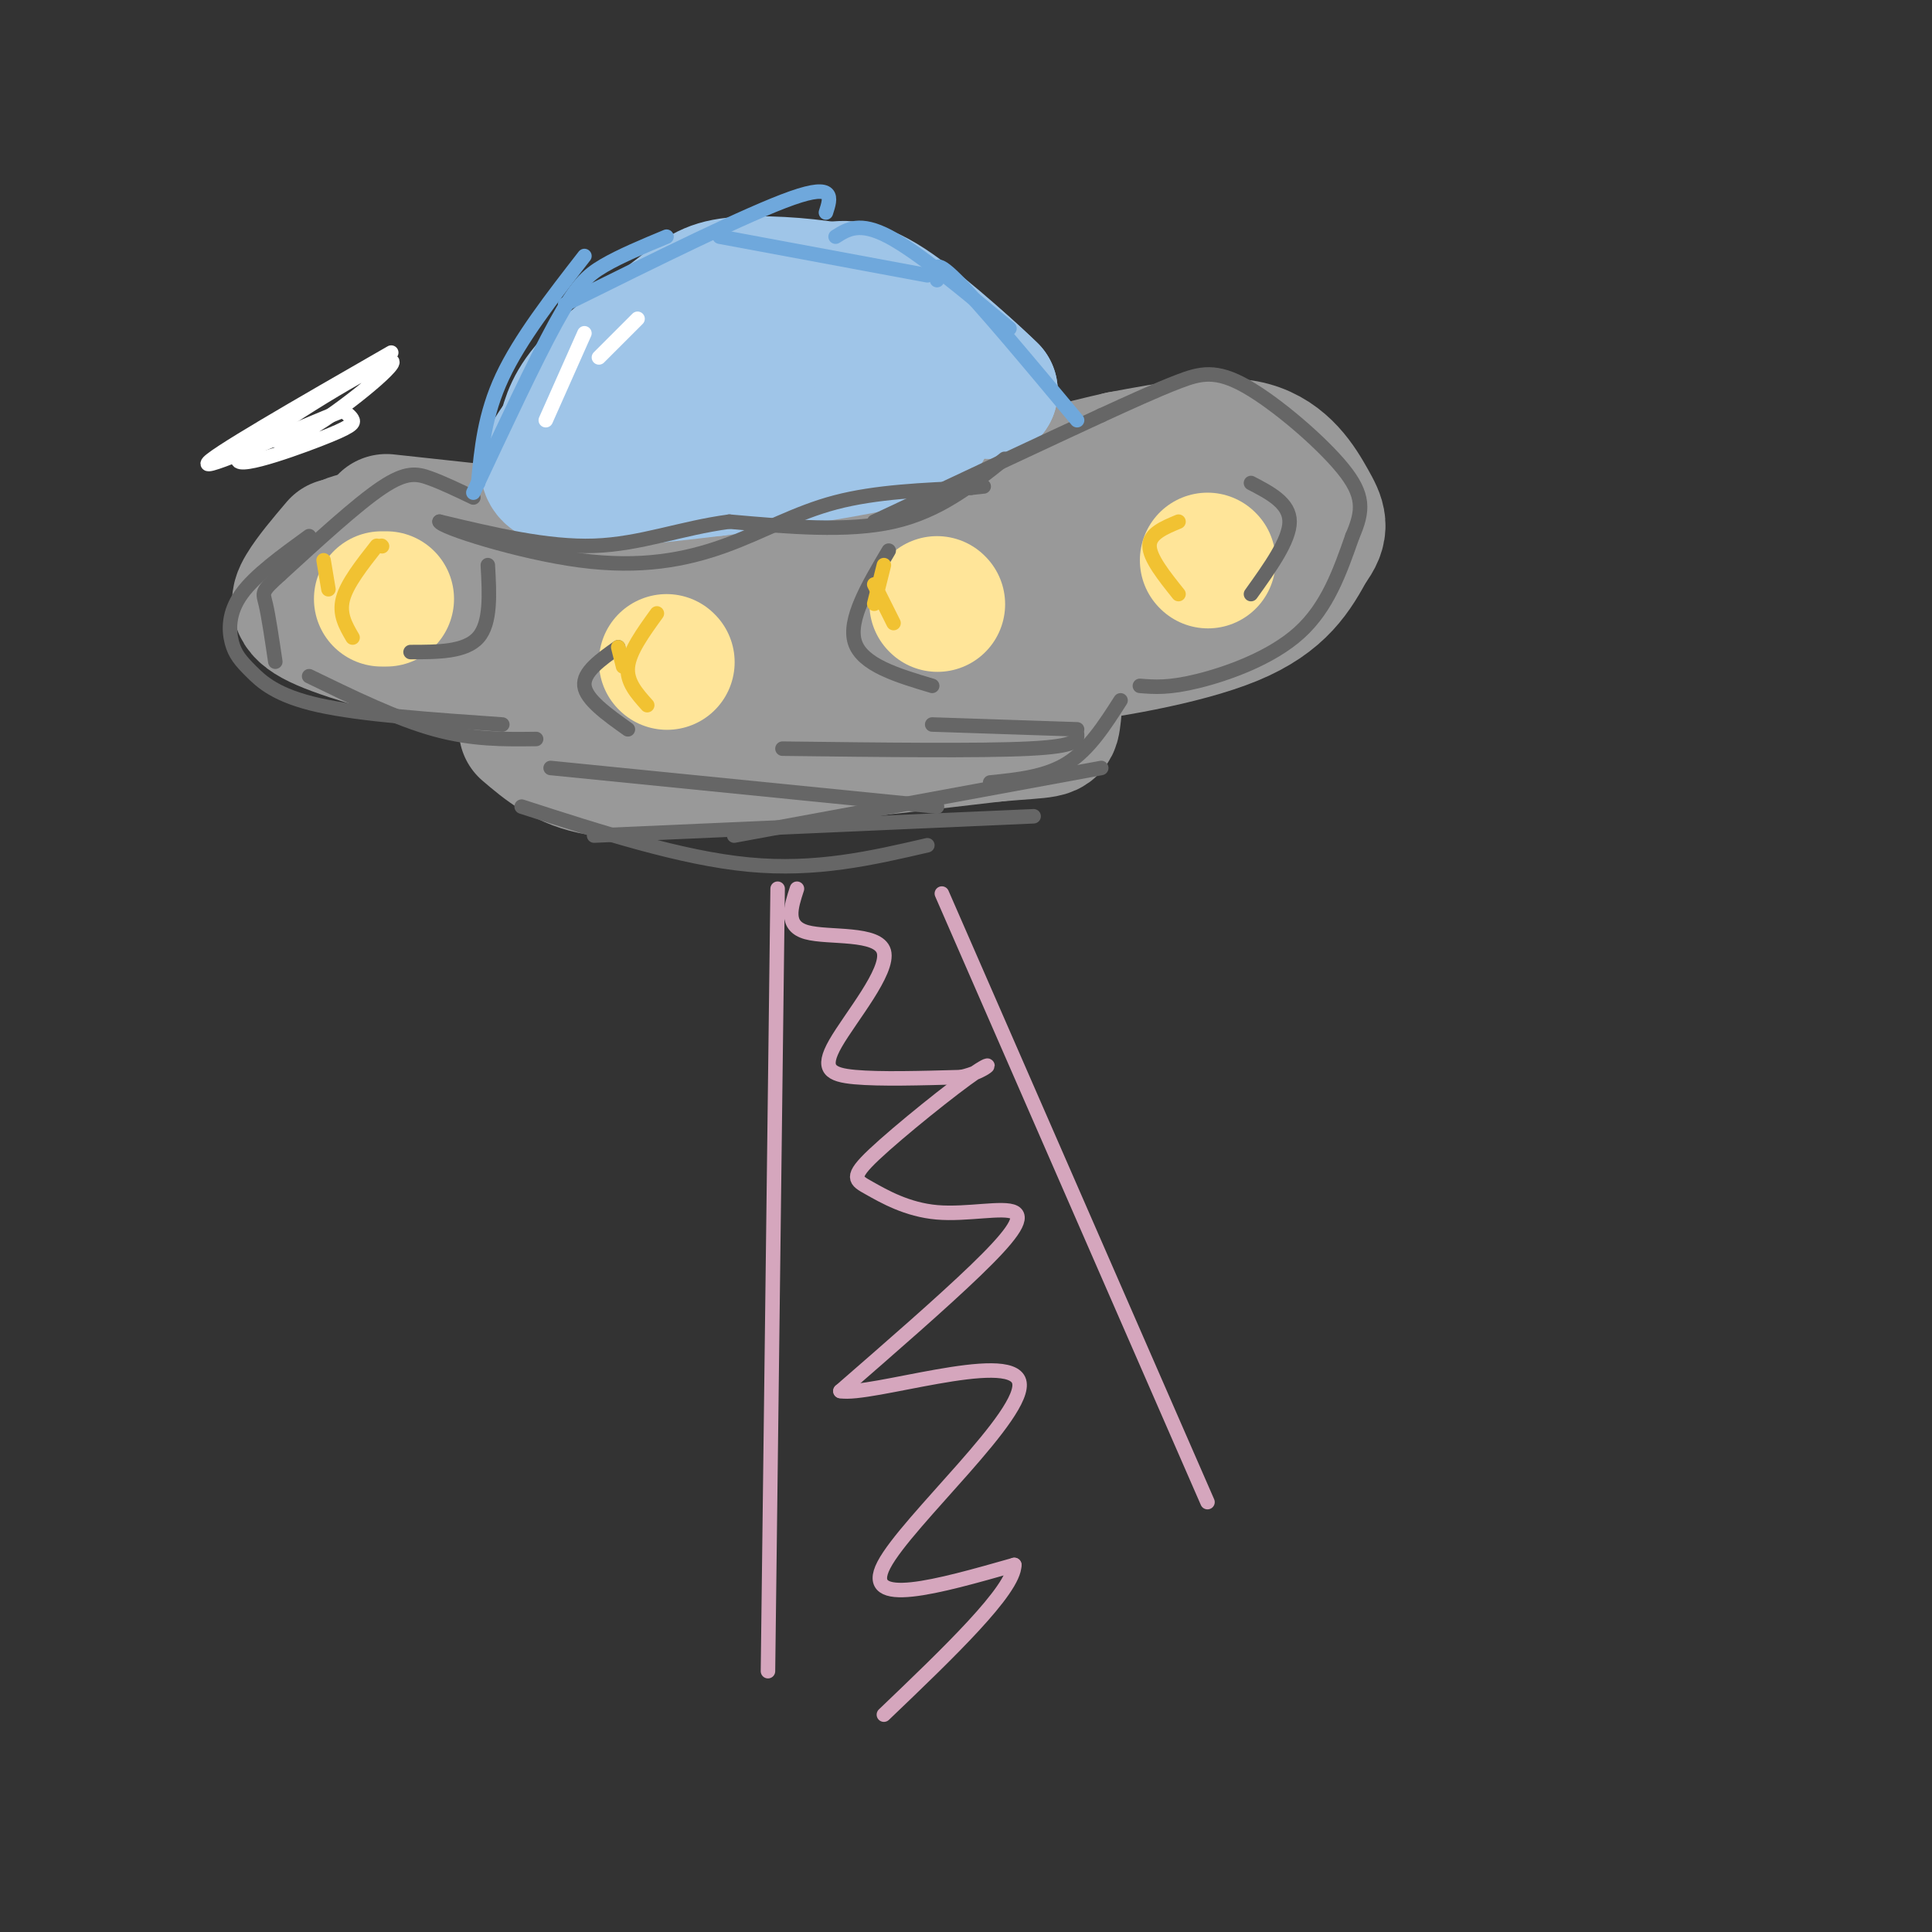 <svg viewBox='0 0 400 400' version='1.1' xmlns='http://www.w3.org/2000/svg' xmlns:xlink='http://www.w3.org/1999/xlink'><rect x="0" y="0" width="400" height="400" fill="#333333" stroke="none"/><g fill='none' stroke='rgb(153,153,153)' stroke-width='12' stroke-linecap='round' stroke-linejoin='round'><path d='M87,114c25.750,0.083 51.500,0.167 70,-1c18.500,-1.167 29.750,-3.583 41,-6'/><path d='M198,107c15.500,-2.667 33.750,-6.333 52,-10'/></g>
<g fill='none' stroke='rgb(153,153,153)' stroke-width='28' stroke-linecap='round' stroke-linejoin='round'><path d='M75,118c1.768,2.143 3.536,4.286 10,6c6.464,1.714 17.625,3.000 24,4c6.375,1.000 7.964,1.714 21,0c13.036,-1.714 37.518,-5.857 62,-10'/><path d='M192,118c18.800,-2.444 34.800,-3.556 44,-6c9.200,-2.444 11.600,-6.222 14,-10'/><path d='M250,102c-2.083,-1.571 -14.292,-0.500 -25,2c-10.708,2.500 -19.917,6.429 -30,8c-10.083,1.571 -21.042,0.786 -32,0'/><path d='M163,112c-19.333,-0.167 -51.667,-0.583 -84,-1'/><path d='M79,111c-14.041,1.262 -7.145,4.915 -4,8c3.145,3.085 2.539,5.600 7,9c4.461,3.400 13.989,7.686 23,10c9.011,2.314 17.506,2.657 26,3'/><path d='M131,141c9.733,1.444 21.067,3.556 41,1c19.933,-2.556 48.467,-9.778 77,-17'/><path d='M249,125c15.238,-4.988 14.833,-8.958 15,-12c0.167,-3.042 0.905,-5.155 0,-7c-0.905,-1.845 -3.452,-3.423 -6,-5'/><path d='M258,101c-3.956,-2.378 -10.844,-5.822 -25,-4c-14.156,1.822 -35.578,8.911 -57,16'/><path d='M176,113c-25.000,2.833 -59.000,1.917 -93,1'/><path d='M83,114c-16.167,0.333 -10.083,0.667 -4,1'/><path d='M70,113c-2.733,3.222 -5.467,6.444 -7,9c-1.533,2.556 -1.867,4.444 4,7c5.867,2.556 17.933,5.778 30,9'/><path d='M99,139c6.750,2.167 13.500,4.333 29,4c15.500,-0.333 39.750,-3.167 64,-6'/><path d='M192,137c13.774,-0.857 16.208,0.000 26,-1c9.792,-1.000 26.940,-3.857 37,-8c10.060,-4.143 13.030,-9.571 16,-15'/><path d='M271,113c2.869,-3.679 2.042,-5.375 0,-9c-2.042,-3.625 -5.298,-9.179 -12,-11c-6.702,-1.821 -16.851,0.089 -27,2'/><path d='M232,95c-15.756,3.511 -41.644,11.289 -59,15c-17.356,3.711 -26.178,3.356 -35,3'/><path d='M138,113c-15.500,-0.333 -36.750,-2.667 -58,-5'/><path d='M109,151c4.000,3.417 8.000,6.833 15,8c7.000,1.167 17.000,0.083 27,-1'/><path d='M151,158c13.667,-1.167 34.333,-3.583 55,-6'/><path d='M206,152c11.178,-0.978 11.622,-0.422 12,-3c0.378,-2.578 0.689,-8.289 1,-14'/></g>
<g fill='none' stroke='rgb(159,197,232)' stroke-width='28' stroke-linecap='round' stroke-linejoin='round'><path d='M119,96c2.167,-5.833 4.333,-11.667 9,-16c4.667,-4.333 11.833,-7.167 19,-10'/><path d='M147,70c8.702,-2.560 20.958,-3.958 29,-4c8.042,-0.042 11.869,1.274 16,4c4.131,2.726 8.565,6.863 13,11'/><path d='M205,81c-1.844,-1.889 -12.956,-12.111 -20,-17c-7.044,-4.889 -10.022,-4.444 -13,-4'/><path d='M172,60c-6.065,-1.021 -14.729,-1.573 -20,-1c-5.271,0.573 -7.150,2.270 -12,6c-4.850,3.730 -12.671,9.494 -17,14c-4.329,4.506 -5.164,7.753 -6,11'/><path d='M117,90c-2.578,3.800 -6.022,7.800 -1,9c5.022,1.200 18.511,-0.400 32,-2'/><path d='M148,97c12.933,-1.467 29.267,-4.133 37,-6c7.733,-1.867 6.867,-2.933 6,-4'/><path d='M154,83c0.000,0.000 1.000,1.000 1,1'/></g>
<g fill='none' stroke='rgb(255,229,153)' stroke-width='28' stroke-linecap='round' stroke-linejoin='round'><path d='M79,124c0.000,0.000 1.000,0.000 1,0'/><path d='M138,137c0.000,0.000 0.100,0.100 0.1,0.1'/><path d='M194,125c0.000,0.000 0.100,0.100 0.1,0.1'/><path d='M250,116c0.000,0.000 0.100,0.100 0.1,0.1'/></g>
<g fill='none' stroke='rgb(102,102,102)' stroke-width='3' stroke-linecap='round' stroke-linejoin='round'><path d='M108,167c16.500,5.333 33.000,10.667 47,12c14.000,1.333 25.500,-1.333 37,-4'/><path d='M123,173c0.000,0.000 91.000,-4.000 91,-4'/><path d='M152,173c0.000,0.000 76.000,-14.000 76,-14'/><path d='M205,162c5.750,-0.583 11.500,-1.167 16,-4c4.500,-2.833 7.750,-7.917 11,-13'/><path d='M236,142c2.978,0.244 5.956,0.489 12,-1c6.044,-1.489 15.156,-4.711 21,-10c5.844,-5.289 8.422,-12.644 11,-20'/><path d='M280,111c2.289,-5.273 2.510,-8.455 -2,-14c-4.510,-5.545 -13.753,-13.455 -20,-17c-6.247,-3.545 -9.499,-2.727 -14,-1c-4.501,1.727 -10.250,4.364 -16,7'/><path d='M228,86c-10.500,4.833 -28.750,13.417 -47,22'/><path d='M208,95c-6.750,5.417 -13.500,10.833 -23,13c-9.500,2.167 -21.750,1.083 -34,0'/><path d='M151,108c-10.089,1.333 -18.311,4.667 -28,5c-9.689,0.333 -20.844,-2.333 -32,-5'/><path d='M91,108c0.077,1.086 16.268,6.301 29,8c12.732,1.699 22.005,-0.120 30,-3c7.995,-2.880 14.713,-6.823 23,-9c8.287,-2.177 18.144,-2.589 28,-3'/><path d='M201,101c4.667,-0.500 2.333,-0.250 0,0'/><path d='M98,103c-3.156,-1.511 -6.311,-3.022 -9,-4c-2.689,-0.978 -4.911,-1.422 -10,2c-5.089,3.422 -13.044,10.711 -21,18'/><path d='M58,119c-4.022,3.600 -3.578,3.600 -3,6c0.578,2.400 1.289,7.200 2,12'/><path d='M64,111c-5.620,4.072 -11.241,8.144 -14,12c-2.759,3.856 -2.657,7.498 -2,10c0.657,2.502 1.869,3.866 4,6c2.131,2.134 5.180,5.038 14,7c8.820,1.962 23.410,2.981 38,4'/><path d='M64,140c9.083,4.417 18.167,8.833 26,11c7.833,2.167 14.417,2.083 21,2'/><path d='M114,159c0.000,0.000 80.000,8.000 80,8'/><path d='M162,155c20.417,0.250 40.833,0.500 51,0c10.167,-0.500 10.083,-1.750 10,-3'/><path d='M193,150c0.000,0.000 30.000,1.000 30,1'/><path d='M184,114c-4.250,7.167 -8.500,14.333 -7,19c1.500,4.667 8.750,6.833 16,9'/><path d='M259,100c4.000,2.083 8.000,4.167 8,8c0.000,3.833 -4.000,9.417 -8,15'/><path d='M128,134c-3.667,2.583 -7.333,5.167 -7,8c0.333,2.833 4.667,5.917 9,9'/><path d='M85,135c5.667,0.000 11.333,0.000 14,-3c2.667,-3.000 2.333,-9.000 2,-15'/></g>
<g fill='none' stroke='rgb(111,168,220)' stroke-width='3' stroke-linecap='round' stroke-linejoin='round'><path d='M57,91c0.000,0.000 0.100,0.100 0.1,0.1'/><path d='M99,100c0.667,-7.083 1.333,-14.167 5,-22c3.667,-7.833 10.333,-16.417 17,-25'/><path d='M98,102c6.356,-13.578 12.711,-27.156 17,-35c4.289,-7.844 6.511,-9.956 10,-12c3.489,-2.044 8.244,-4.022 13,-6'/><path d='M117,63c19.000,-9.417 38.000,-18.833 47,-22c9.000,-3.167 8.000,-0.083 7,3'/><path d='M149,49c0.000,0.000 43.000,8.000 43,8'/><path d='M173,49c2.500,-1.583 5.000,-3.167 11,0c6.000,3.167 15.500,11.083 25,19'/><path d='M194,58c-0.417,-2.417 -0.833,-4.833 4,0c4.833,4.833 14.917,16.917 25,29'/></g>
<g fill='none' stroke='rgb(241,194,50)' stroke-width='3' stroke-linecap='round' stroke-linejoin='round'><path d='M79,113c0.000,0.000 0.100,0.100 0.1,0.1'/><path d='M78,113c-3.083,3.917 -6.167,7.833 -7,11c-0.833,3.167 0.583,5.583 2,8'/><path d='M67,116c0.000,0.000 1.000,6.000 1,6'/><path d='M136,127c-2.833,3.917 -5.667,7.833 -6,11c-0.333,3.167 1.833,5.583 4,8'/><path d='M128,134c0.000,0.000 1.000,4.000 1,4'/><path d='M183,117c0.000,0.000 -2.000,8.000 -2,8'/><path d='M244,108c-3.000,1.250 -6.000,2.500 -6,5c0.000,2.500 3.000,6.250 6,10'/><path d='M181,121c0.000,0.000 4.000,8.000 4,8'/></g>
<g fill='none' stroke='rgb(255,255,255)' stroke-width='3' stroke-linecap='round' stroke-linejoin='round'><path d='M113,87c0.000,0.000 8.000,-18.000 8,-18'/><path d='M124,74c0.000,0.000 8.000,-8.000 8,-8'/></g>
<g fill='none' stroke='rgb(213,166,189)' stroke-width='3' stroke-linecap='round' stroke-linejoin='round'><path d='M161,184c0.000,0.000 -2.000,162.000 -2,162'/><path d='M195,185c0.000,0.000 55.000,126.000 55,126'/><path d='M165,184c-1.266,3.871 -2.533,7.742 2,9c4.533,1.258 14.864,-0.096 16,4c1.136,4.096 -6.925,13.641 -10,19c-3.075,5.359 -1.164,6.531 4,7c5.164,0.469 13.582,0.234 22,0'/><path d='M199,223c5.300,-1.168 7.548,-4.089 3,-1c-4.548,3.089 -15.894,12.188 -21,17c-5.106,4.812 -3.973,5.336 -1,7c2.973,1.664 7.787,4.467 14,5c6.213,0.533 13.827,-1.203 16,0c2.173,1.203 -1.093,5.344 -8,12c-6.907,6.656 -17.453,15.828 -28,25'/><path d='M174,288c6.024,1.155 35.083,-8.458 37,-2c1.917,6.458 -23.310,28.988 -28,38c-4.690,9.012 11.155,4.506 27,0'/><path d='M210,324c0.000,5.167 -13.500,18.083 -27,31'/></g>
<g fill='none' stroke='rgb(255,255,255)' stroke-width='3' stroke-linecap='round' stroke-linejoin='round'><path d='M55,91c2.575,0.262 5.150,0.523 12,-4c6.850,-4.523 17.974,-13.831 13,-12c-4.974,1.831 -26.044,14.800 -30,19c-3.956,4.200 9.204,-0.369 16,-3c6.796,-2.631 7.227,-3.323 7,-4c-0.227,-0.677 -1.114,-1.338 -2,-2'/><path d='M71,85c-8.222,3.156 -27.778,12.044 -28,11c-0.222,-1.044 18.889,-12.022 38,-23'/></g>
</svg>